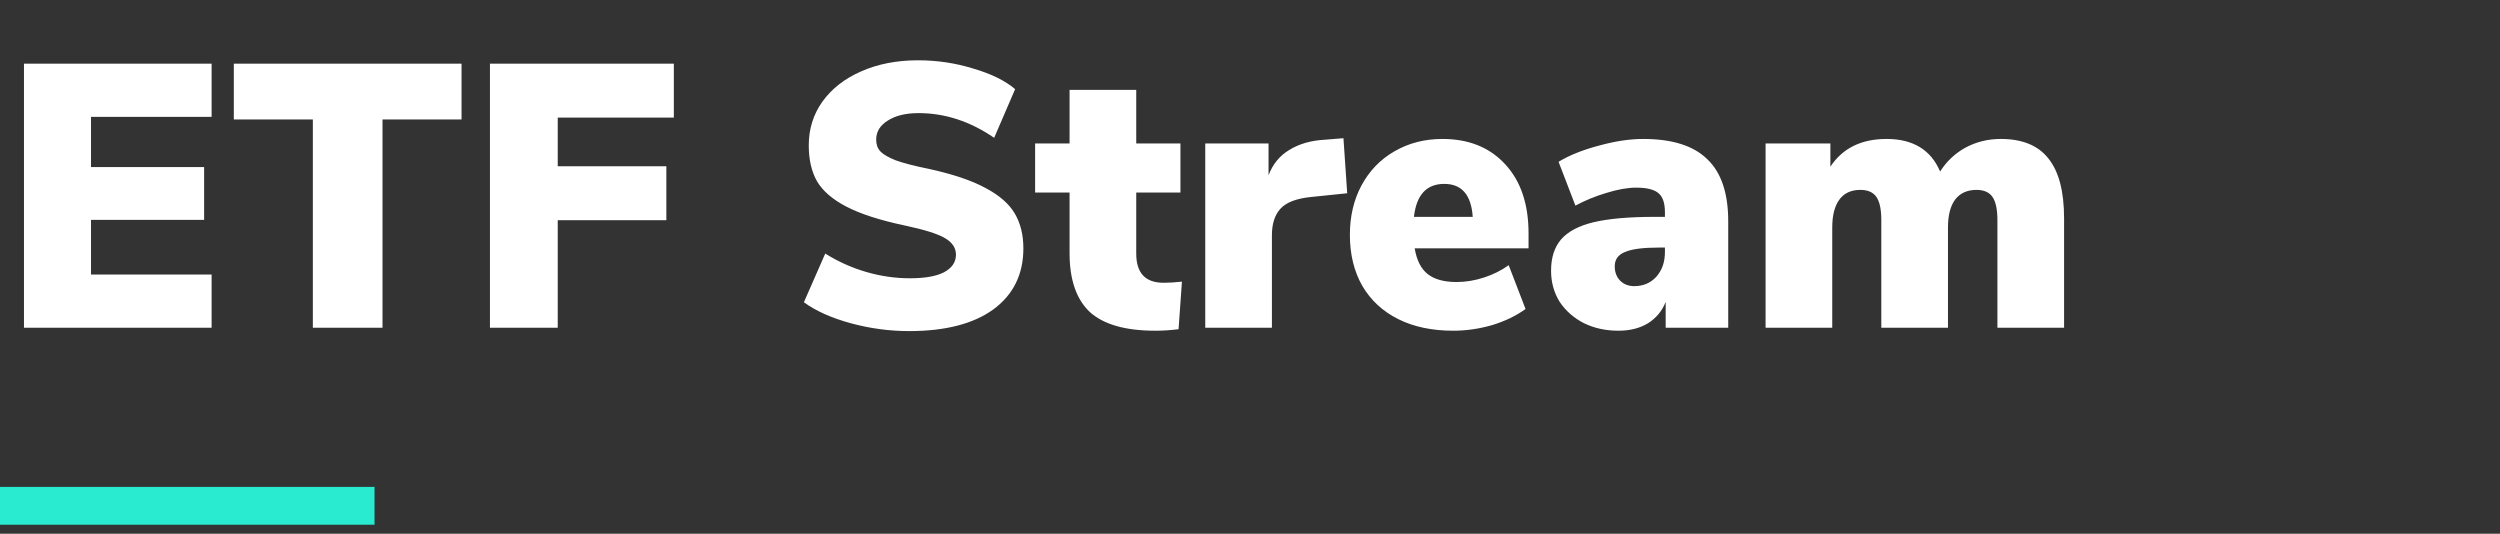<svg width="267" height="57" viewBox="0 0 267 57" fill="none" xmlns="http://www.w3.org/2000/svg">
<rect x="0" y="0" width="267" height="57" fill="#333333" stroke="none"/>
<path d="M2.56 35V6.8H22.6V12.48H9.72V17.84H21.8V23.48H9.72V29.32H22.6V35H2.56ZM33.412 35V12.76H24.972V6.8H49.292V12.76H40.852V35H33.412ZM52.326 35V6.8H71.966V12.56H59.566V17.76H71.166V23.52H59.566V35H52.326ZM97.096 35.36C94.989 35.36 92.909 35.08 90.856 34.52C88.803 33.96 87.136 33.213 85.856 32.28L88.136 27.08C89.496 27.933 90.949 28.587 92.496 29.04C94.043 29.493 95.603 29.72 97.176 29.72C98.776 29.72 99.989 29.507 100.816 29.08C101.669 28.627 102.096 28 102.096 27.2C102.096 26.48 101.709 25.893 100.936 25.44C100.189 24.987 98.749 24.533 96.616 24.08C93.976 23.52 91.909 22.853 90.416 22.08C88.923 21.307 87.869 20.4 87.256 19.36C86.669 18.32 86.376 17.04 86.376 15.52C86.376 13.787 86.856 12.24 87.816 10.88C88.803 9.493 90.176 8.413 91.936 7.64C93.723 6.84 95.763 6.44 98.056 6.44C100.083 6.44 102.043 6.733 103.936 7.32C105.856 7.88 107.349 8.613 108.416 9.52L106.176 14.72C103.616 12.96 100.923 12.08 98.096 12.08C96.736 12.08 95.643 12.347 94.816 12.88C93.989 13.387 93.576 14.067 93.576 14.92C93.576 15.427 93.723 15.84 94.016 16.16C94.309 16.48 94.856 16.8 95.656 17.12C96.456 17.413 97.643 17.72 99.216 18.04C101.776 18.6 103.789 19.28 105.256 20.08C106.723 20.853 107.763 21.76 108.376 22.8C108.989 23.84 109.296 25.08 109.296 26.52C109.296 29.293 108.229 31.467 106.096 33.04C103.963 34.587 100.963 35.36 97.096 35.36ZM124.27 30.2C124.856 30.2 125.51 30.16 126.23 30.08L125.87 35.16C125.016 35.267 124.19 35.32 123.39 35.32C120.19 35.32 117.856 34.653 116.39 33.32C114.95 31.96 114.23 29.867 114.23 27.04V20.56H110.55V15.32H114.23V9.6H121.35V15.32H126.07V20.56H121.35V27.08C121.35 29.16 122.323 30.2 124.27 30.2ZM143.881 20.64L140.001 21.04C138.454 21.2 137.374 21.613 136.761 22.28C136.147 22.947 135.841 23.893 135.841 25.12V35H128.721V15.32H135.481V18.72C135.934 17.52 136.681 16.613 137.721 16C138.761 15.36 140.027 15 141.521 14.92L143.481 14.76L143.881 20.64ZM163.248 26.52H151.088C151.301 27.8 151.768 28.72 152.488 29.28C153.208 29.84 154.234 30.12 155.568 30.12C156.528 30.12 157.501 29.96 158.488 29.64C159.474 29.32 160.354 28.88 161.128 28.32L162.928 33C161.941 33.72 160.754 34.293 159.368 34.72C157.981 35.12 156.594 35.32 155.208 35.32C152.941 35.32 150.981 34.907 149.328 34.08C147.674 33.253 146.394 32.067 145.488 30.52C144.608 28.973 144.168 27.16 144.168 25.08C144.168 23.107 144.581 21.347 145.408 19.8C146.261 18.227 147.434 17.013 148.928 16.16C150.448 15.28 152.154 14.84 154.048 14.84C156.874 14.84 159.114 15.747 160.768 17.56C162.421 19.347 163.248 21.8 163.248 24.92V26.52ZM154.248 19.64C152.354 19.64 151.274 20.813 151.008 23.16H157.288C157.128 20.813 156.114 19.64 154.248 19.64ZM175.494 14.84C178.587 14.84 180.867 15.56 182.334 17C183.827 18.413 184.574 20.627 184.574 23.64V35H177.894V32.24C177.521 33.2 176.894 33.96 176.014 34.52C175.134 35.053 174.081 35.32 172.854 35.32C171.494 35.32 170.267 35.053 169.174 34.52C168.081 33.96 167.214 33.2 166.574 32.24C165.961 31.253 165.654 30.147 165.654 28.92C165.654 27.507 166.014 26.387 166.734 25.56C167.481 24.707 168.654 24.093 170.254 23.72C171.854 23.347 174.014 23.16 176.734 23.16H177.814V22.68C177.814 21.693 177.587 21.013 177.134 20.64C176.681 20.24 175.881 20.04 174.734 20.04C173.827 20.04 172.774 20.227 171.574 20.6C170.401 20.947 169.294 21.4 168.254 21.96L166.454 17.28C167.601 16.587 169.027 16.013 170.734 15.56C172.467 15.08 174.054 14.84 175.494 14.84ZM174.534 30.56C175.494 30.56 176.281 30.227 176.894 29.56C177.507 28.867 177.814 27.987 177.814 26.92V26.44H177.174C175.467 26.44 174.254 26.6 173.534 26.92C172.814 27.213 172.454 27.72 172.454 28.44C172.454 29.053 172.641 29.56 173.014 29.96C173.414 30.36 173.921 30.56 174.534 30.56ZM213.684 14.84C215.978 14.84 217.671 15.533 218.764 16.92C219.884 18.307 220.444 20.44 220.444 23.32V35H213.324V23.52C213.324 22.373 213.151 21.547 212.804 21.04C212.458 20.533 211.884 20.28 211.084 20.28C210.098 20.28 209.338 20.627 208.804 21.32C208.298 22.013 208.044 23 208.044 24.28V35H200.924V23.52C200.924 22.373 200.751 21.547 200.404 21.04C200.058 20.533 199.484 20.28 198.684 20.28C197.698 20.28 196.951 20.627 196.444 21.32C195.938 22.013 195.684 23 195.684 24.28V35H188.564V15.32H195.484V17.8C196.791 15.827 198.791 14.84 201.484 14.84C204.311 14.84 206.218 16 207.204 18.32C207.898 17.227 208.804 16.373 209.924 15.76C211.071 15.147 212.324 14.84 213.684 14.84Z" fill="white"/>
<path d="M0 56.04V52H40V56.04H0Z" fill="#28EBCF"/>
</svg>
